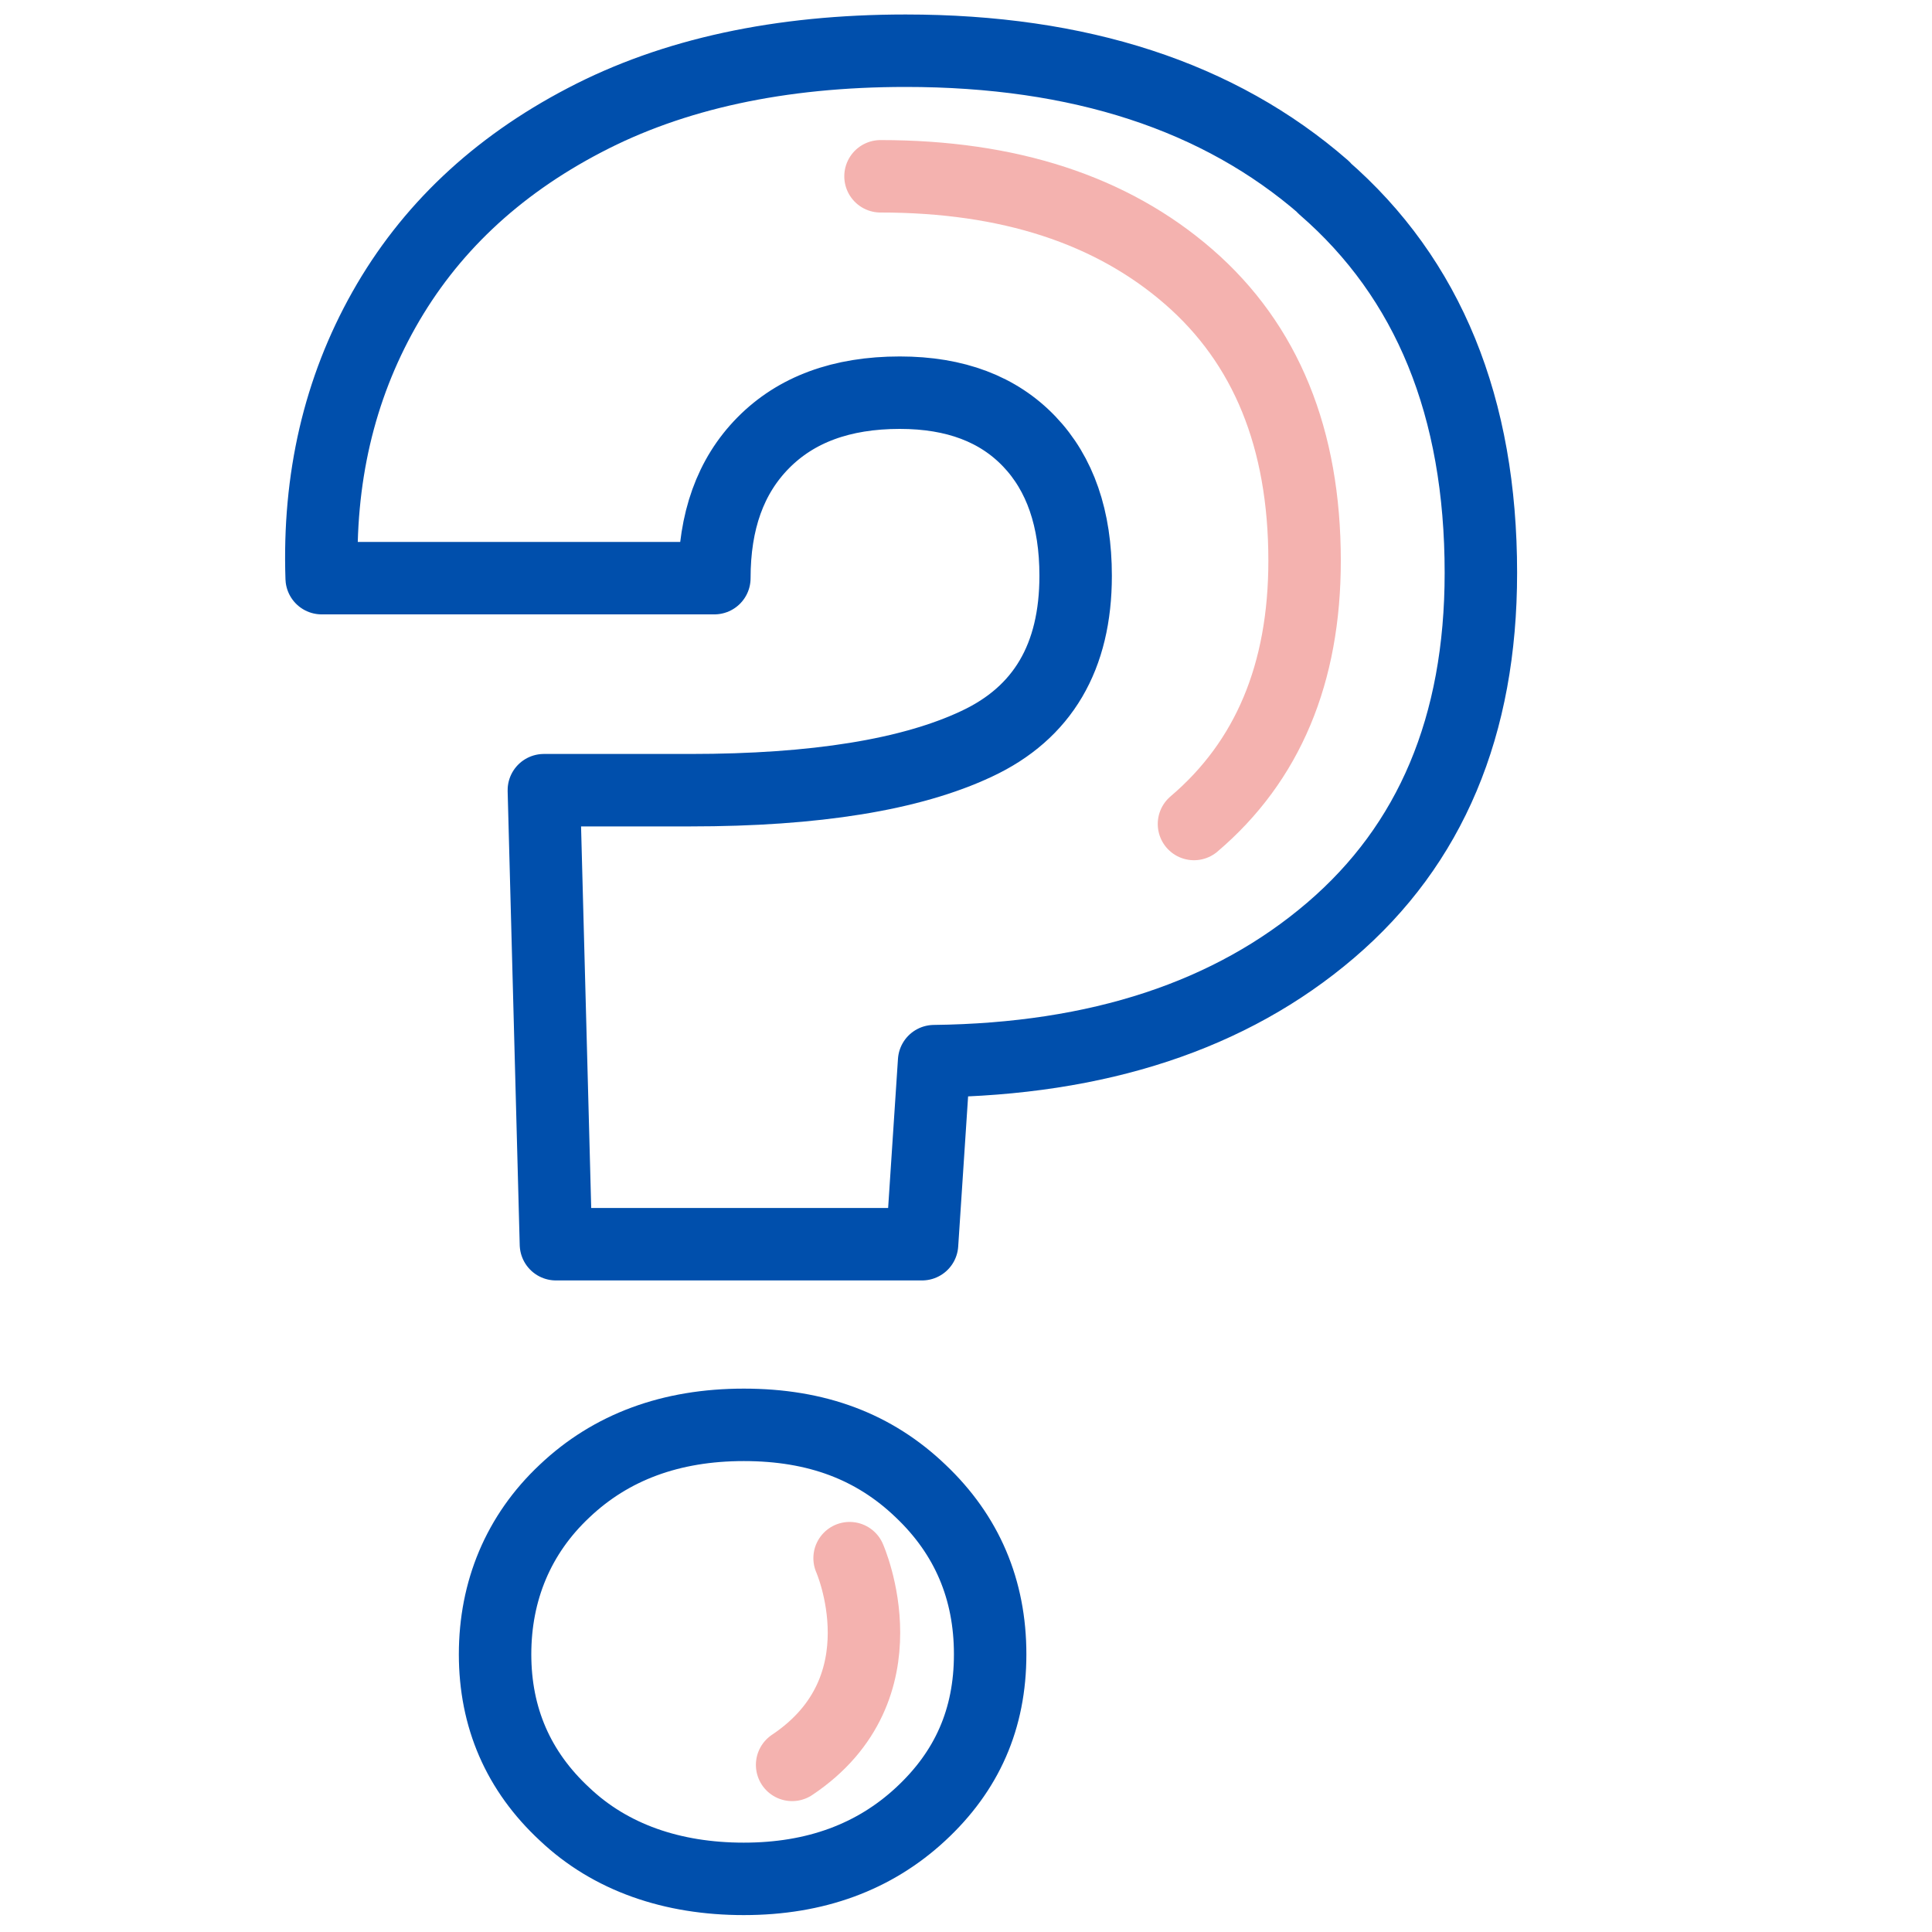 <?xml version="1.0" encoding="UTF-8"?>
<svg xmlns="http://www.w3.org/2000/svg" id="Layer_1" data-name="Layer 1" viewBox="0 0 40 40">
  <defs>
    <style>
      .cls-1 {
        stroke: #004fac;
      }

      .cls-1, .cls-2 {
        fill: none;
        stroke-linecap: round;
        stroke-linejoin: round;
        stroke-width: 1.5px;
      }

      .cls-2 {
        stroke: #f4b2af;
      }
    </style>
  </defs>
  <path class="cls-1" d="M27.4,3.88c2.18,1.89,3.26,4.55,3.26,7.98,0,3.17-1.04,5.63-3.11,7.4-2.07,1.77-4.81,2.67-8.21,2.71l-.25,3.79h-7.58l-.25-9.4h3.03c2.59,0,4.57-.32,5.93-.96,1.37-.64,2.05-1.8,2.05-3.48,0-1.18-.32-2.11-.96-2.78-.64-.67-1.53-1.01-2.68-1.01-1.21,0-2.15.35-2.83,1.04s-1.01,1.62-1.01,2.8H6.66c-.07-2.06.36-3.91,1.29-5.56.93-1.65,2.31-2.96,4.15-3.92,1.83-.96,4.05-1.44,6.65-1.44,3.6,0,6.49.94,8.66,2.83ZM11.69,37.56c-.96-.89-1.44-2-1.44-3.31s.48-2.48,1.44-3.38c.96-.91,2.2-1.37,3.71-1.37s2.7.45,3.66,1.37c.96.91,1.44,2.04,1.44,3.38s-.48,2.42-1.44,3.31c-.96.89-2.18,1.34-3.66,1.34s-2.76-.44-3.71-1.34Z"></path>
  <path class="cls-2" d="M18.23,3.65c2.65,0,4.78.69,6.38,2.08,1.6,1.39,2.4,3.35,2.4,5.88,0,2.33-.76,4.15-2.29,5.45"></path>
  <path class="cls-2" d="M17.59,32.26s1.19,2.69-1.19,4.28"></path>
</svg>
